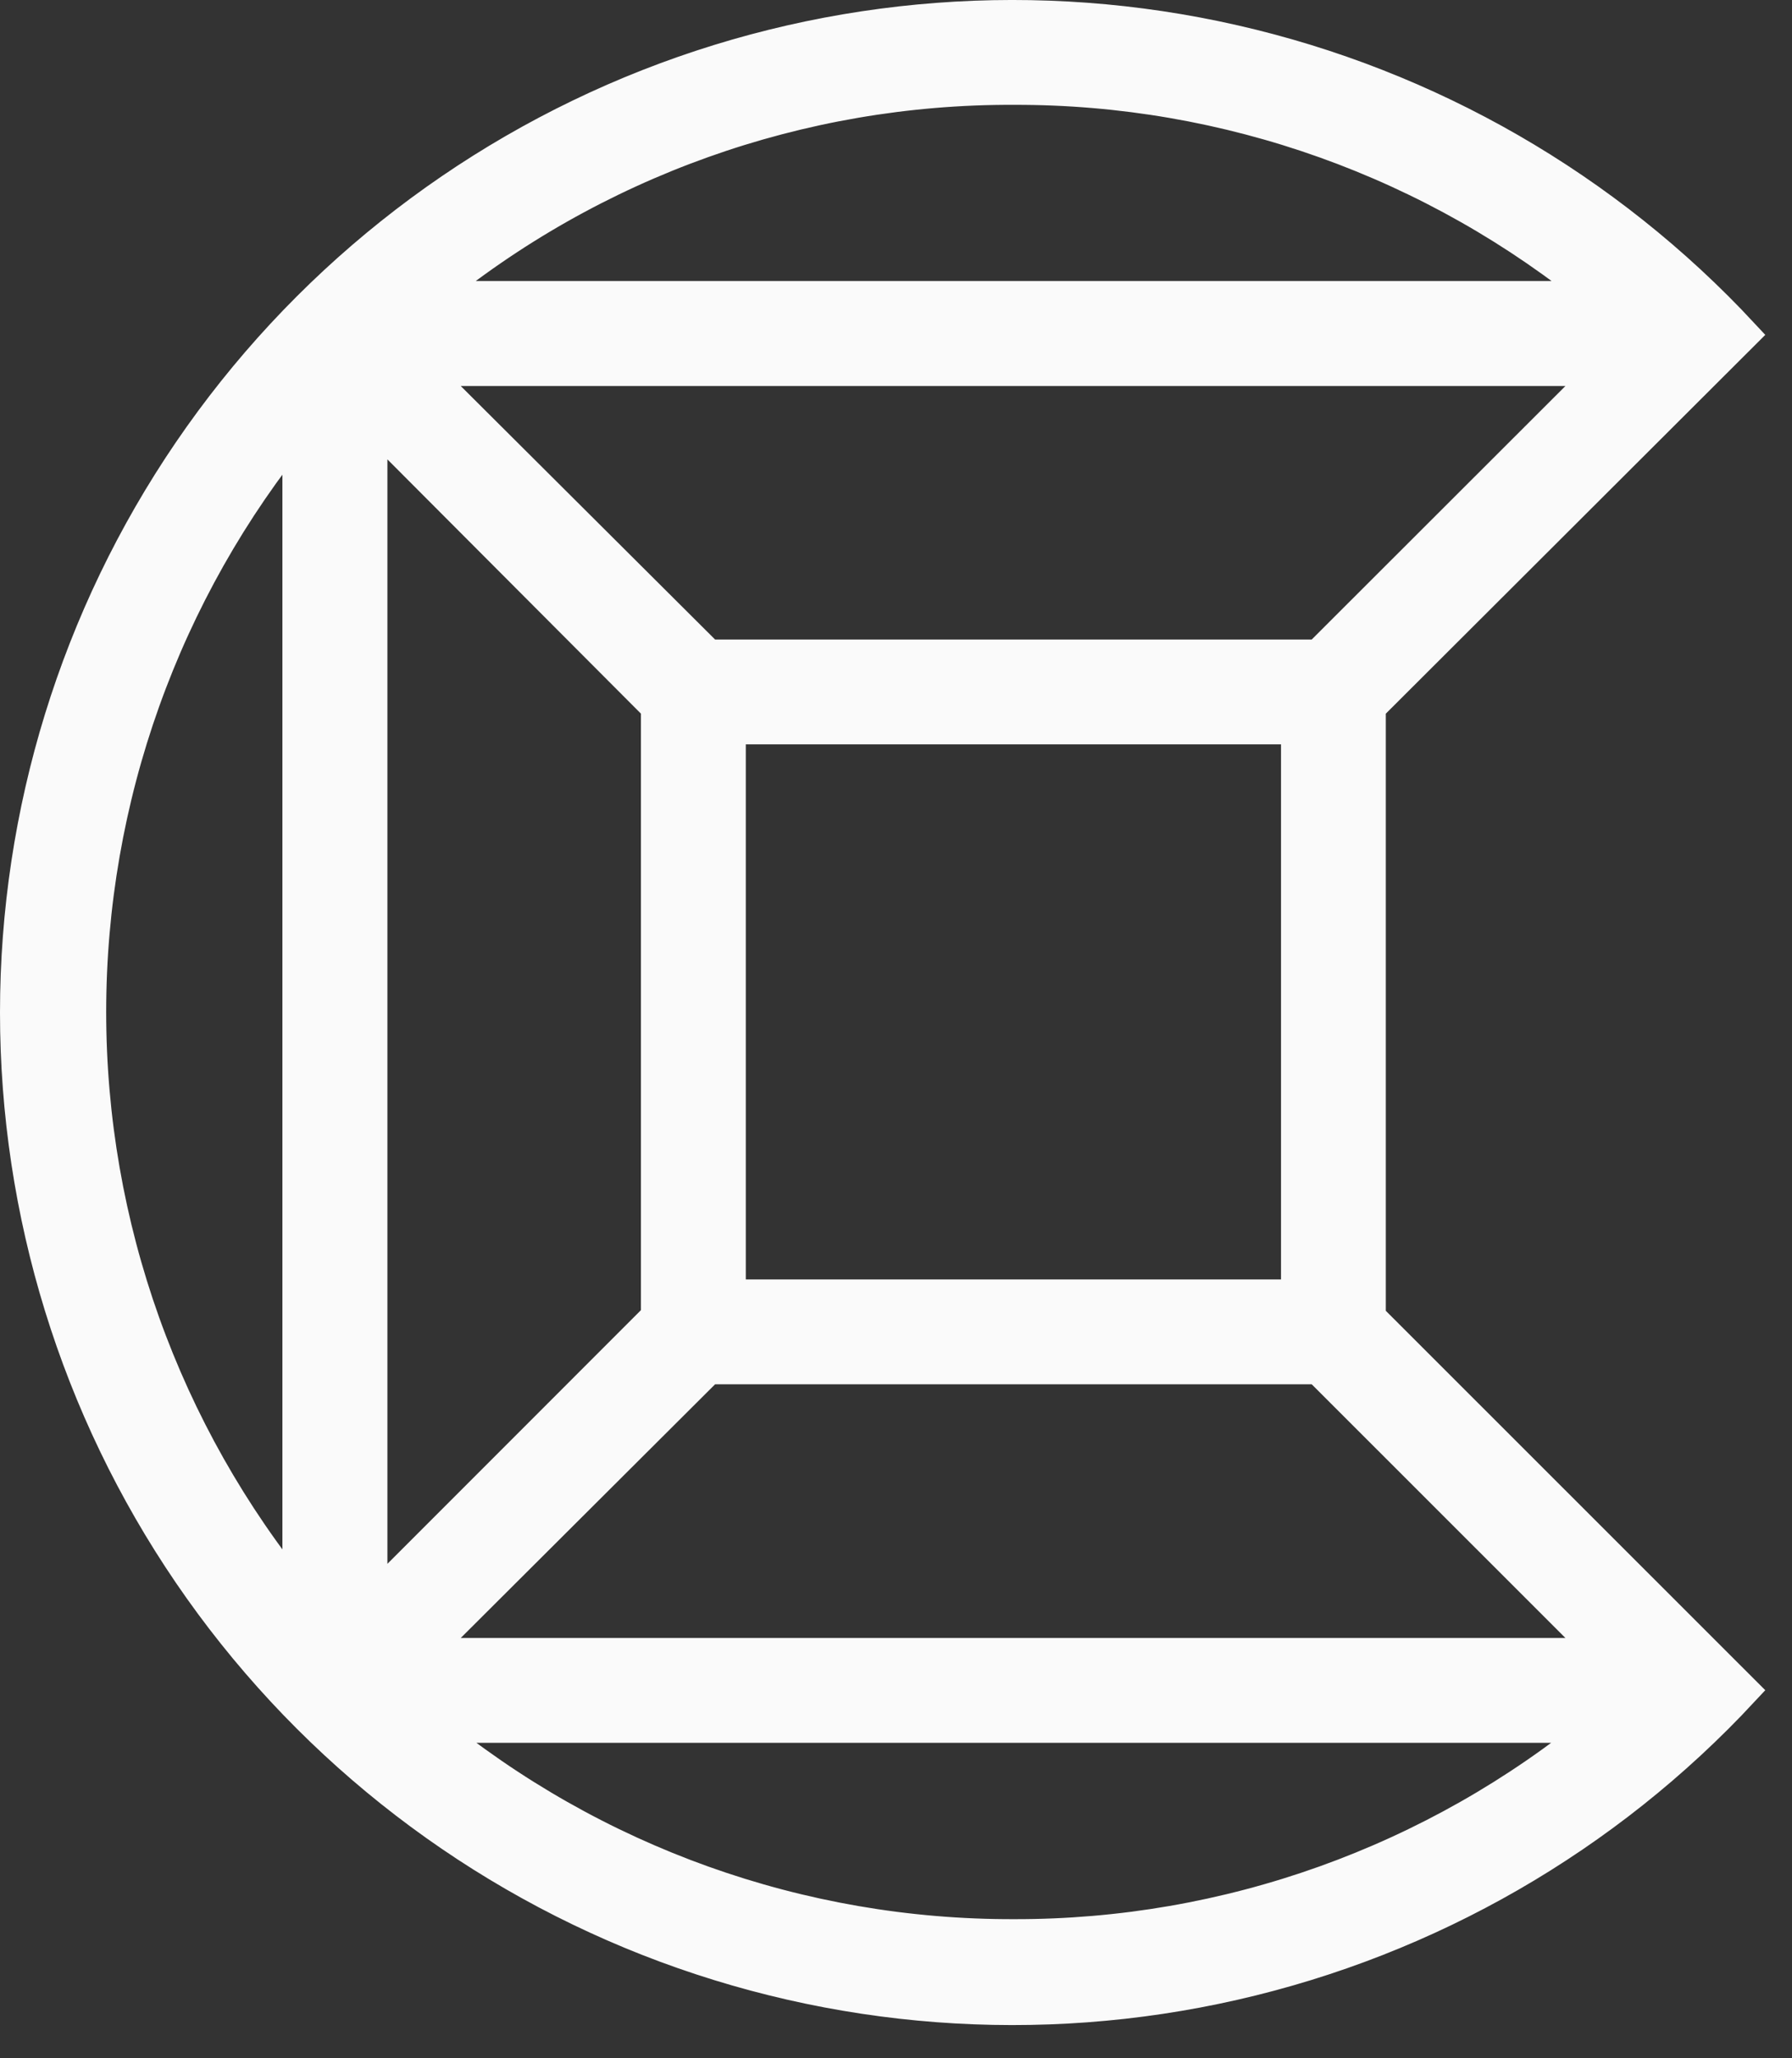 <svg width="27" height="31" viewBox="0 0 27 31" fill="none" xmlns="http://www.w3.org/2000/svg">
<rect x="0" y="0" width="27" height="31" fill="#333333" stroke="none"/>
<path d="M26.25 5.037C24.197 2.83 21.527 1.292 18.587 0.624C15.648 -0.045 12.574 0.187 9.768 1.289C6.962 2.392 4.554 4.313 2.856 6.803C1.158 9.293 0.25 12.237 0.25 15.25C0.25 18.263 1.158 21.207 2.856 23.697C4.554 26.187 6.962 28.108 9.768 29.211C12.574 30.313 15.648 30.545 18.587 29.876C21.527 29.208 24.197 27.67 26.25 25.463L20.63 19.846V10.645L26.25 5.037ZM4.505 24.065C2.465 21.576 1.35 18.459 1.35 15.242C1.35 12.025 2.465 8.908 4.505 6.419V24.065ZM15.278 1.329C18.498 1.321 21.619 2.436 24.104 4.482H6.443C8.929 2.431 12.055 1.316 15.278 1.329ZM5.587 6.314L9.907 10.645V19.836L5.587 24.157V6.314ZM15.278 29.155C12.058 29.164 8.936 28.047 6.452 25.999H24.098C21.615 28.045 18.496 29.162 15.278 29.155ZM24.19 24.92H6.337L10.671 20.599H19.867L24.19 24.92ZM10.987 19.52V10.961H19.551V19.52H10.987ZM19.867 9.882H10.671L6.337 5.564H24.19L19.867 9.882Z" fill="#FAFAFA" stroke="#FAFAFA" stroke-width="0.5"/>
</svg>
